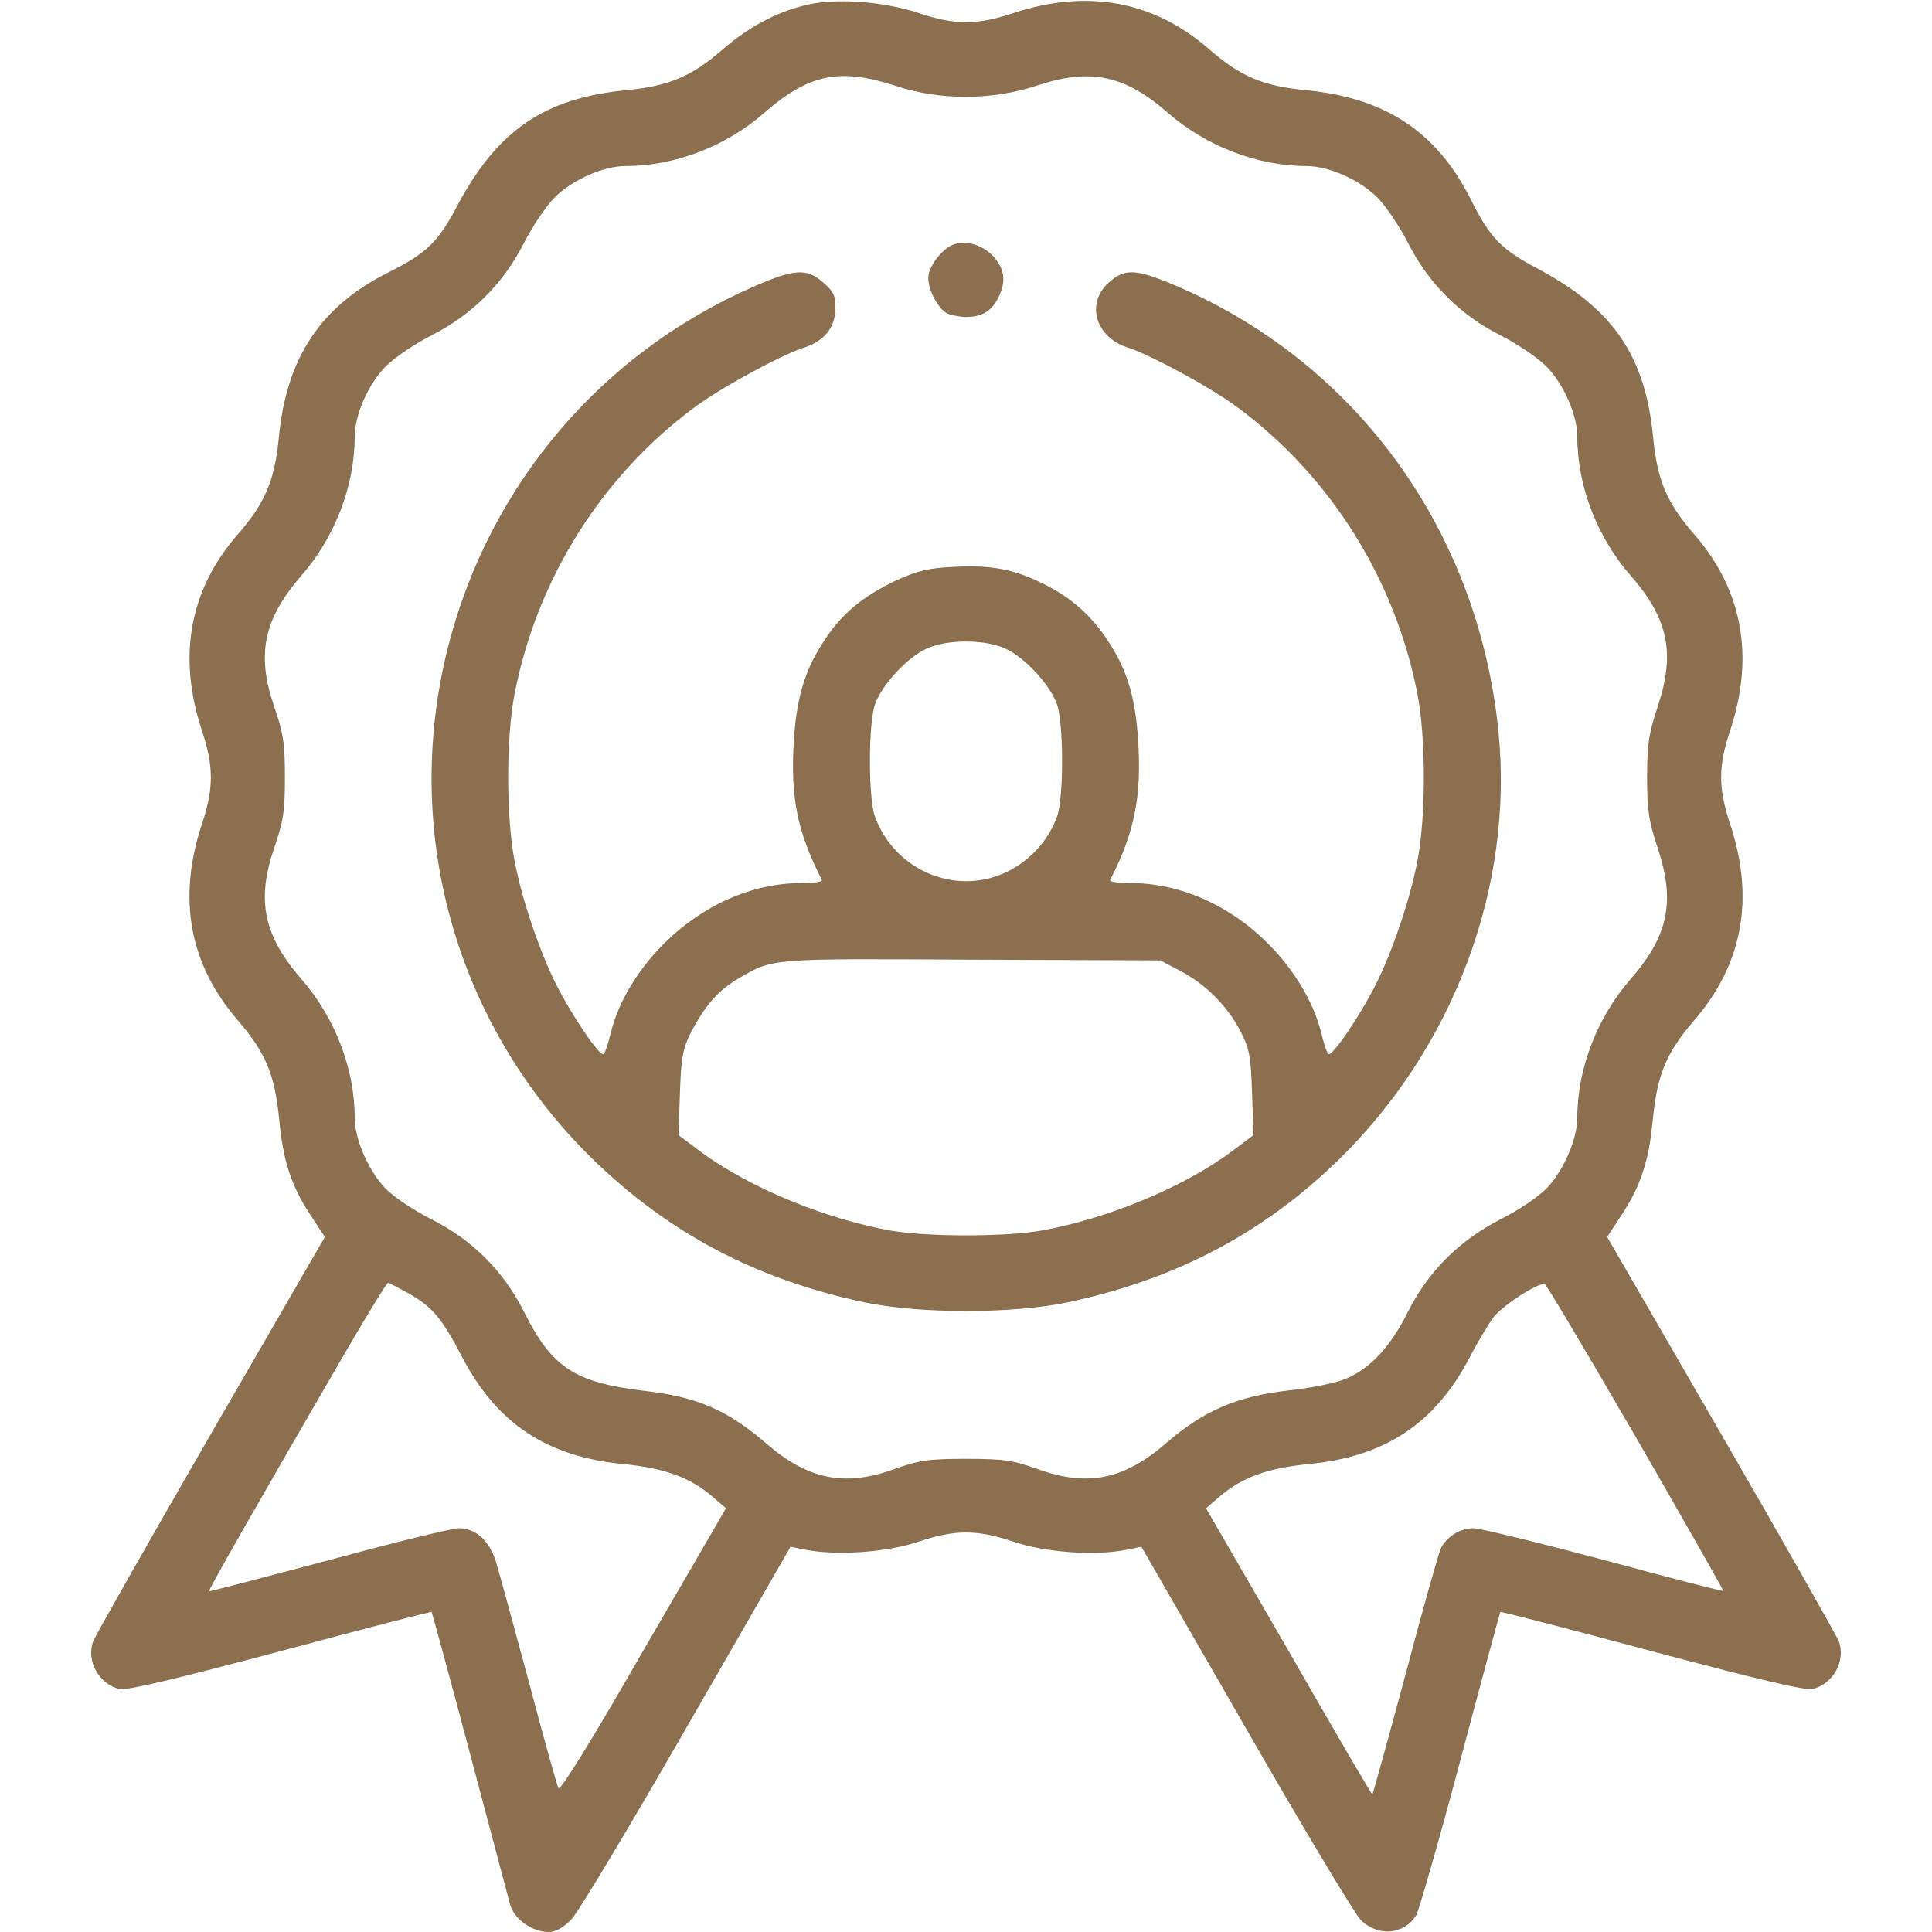 <svg width="32" height="32" viewBox="0 0 32 32" fill="none" xmlns="http://www.w3.org/2000/svg">
<path d="M13.331 0.088C12.844 0.206 12.375 0.463 11.963 0.825C11.45 1.269 11.081 1.425 10.369 1.494C9.019 1.625 8.244 2.156 7.581 3.394C7.256 4.013 7.069 4.194 6.419 4.519C5.306 5.081 4.744 5.931 4.619 7.244C4.55 7.956 4.394 8.325 3.944 8.844C3.144 9.756 2.938 10.856 3.338 12.081C3.544 12.694 3.544 13.056 3.338 13.669C2.938 14.894 3.138 15.975 3.944 16.906C4.406 17.444 4.55 17.8 4.625 18.544C4.688 19.238 4.831 19.663 5.163 20.156L5.381 20.488L3.494 23.75C2.456 25.544 1.581 27.094 1.544 27.181C1.425 27.506 1.631 27.887 1.975 27.975C2.088 28.006 2.906 27.812 4.638 27.35C6.013 26.981 7.144 26.688 7.15 26.7C7.156 26.712 7.444 27.756 7.781 29.031C8.119 30.3 8.419 31.438 8.45 31.55C8.519 31.788 8.813 32 9.088 32C9.206 32 9.325 31.931 9.463 31.794C9.569 31.688 10.431 30.25 11.375 28.606L13.094 25.619L13.344 25.669C13.863 25.769 14.688 25.712 15.206 25.538C15.819 25.331 16.181 25.331 16.794 25.538C17.312 25.712 18.137 25.775 18.656 25.669L18.906 25.619L20.625 28.606C21.569 30.25 22.431 31.688 22.538 31.8C22.819 32.081 23.25 32.05 23.456 31.725C23.5 31.65 23.831 30.5 24.188 29.156C24.544 27.812 24.844 26.706 24.85 26.7C24.856 26.688 25.988 26.981 27.363 27.35C29.1 27.812 29.906 28.006 30.025 27.975C30.369 27.887 30.575 27.506 30.456 27.181C30.419 27.094 29.544 25.544 28.506 23.75L26.619 20.488L26.837 20.156C27.169 19.663 27.312 19.238 27.375 18.544C27.45 17.8 27.594 17.444 28.056 16.906C28.863 15.975 29.062 14.894 28.663 13.669C28.456 13.056 28.456 12.694 28.663 12.081C29.062 10.856 28.856 9.756 28.056 8.844C27.606 8.325 27.45 7.956 27.381 7.244C27.25 5.894 26.719 5.119 25.481 4.456C24.863 4.131 24.681 3.944 24.356 3.294C23.794 2.181 22.944 1.619 21.631 1.494C20.919 1.425 20.55 1.269 20.031 0.819C19.119 0.019 18.019 -0.187 16.794 0.213C16.181 0.419 15.819 0.419 15.206 0.213C14.619 0.019 13.812 -0.037 13.331 0.088ZM14.825 1.419C15.575 1.669 16.438 1.663 17.188 1.413C18.062 1.125 18.631 1.244 19.344 1.869C19.975 2.419 20.825 2.75 21.637 2.75C22.006 2.75 22.512 2.975 22.806 3.263C22.956 3.413 23.188 3.756 23.325 4.031C23.663 4.694 24.181 5.213 24.844 5.55C25.119 5.688 25.462 5.919 25.613 6.069C25.9 6.362 26.125 6.869 26.125 7.237C26.125 8.05 26.456 8.9 27.006 9.531C27.631 10.244 27.75 10.812 27.462 11.688C27.312 12.137 27.281 12.319 27.281 12.875C27.281 13.431 27.312 13.613 27.462 14.062C27.75 14.938 27.631 15.506 27.006 16.219C26.456 16.85 26.125 17.7 26.125 18.512C26.125 18.869 25.9 19.381 25.625 19.675C25.481 19.825 25.144 20.05 24.856 20.194C24.181 20.538 23.663 21.05 23.325 21.719C23.038 22.294 22.712 22.65 22.319 22.825C22.163 22.9 21.738 22.988 21.337 23.031C20.475 23.131 19.931 23.369 19.319 23.9C18.613 24.512 18.012 24.631 17.181 24.331C16.781 24.188 16.625 24.163 16 24.163C15.375 24.163 15.219 24.188 14.819 24.331C13.988 24.631 13.387 24.512 12.681 23.9C12.05 23.356 11.544 23.137 10.681 23.038C9.519 22.9 9.144 22.656 8.681 21.731C8.338 21.05 7.825 20.538 7.144 20.194C6.856 20.05 6.519 19.825 6.375 19.675C6.1 19.381 5.875 18.869 5.875 18.512C5.875 17.7 5.544 16.85 4.994 16.219C4.369 15.5 4.244 14.919 4.538 14.056C4.694 13.606 4.719 13.438 4.719 12.875C4.719 12.312 4.694 12.144 4.538 11.694C4.244 10.831 4.369 10.25 4.994 9.531C5.544 8.9 5.875 8.05 5.875 7.237C5.875 6.869 6.1 6.362 6.388 6.069C6.538 5.919 6.881 5.688 7.156 5.55C7.819 5.213 8.338 4.694 8.675 4.031C8.813 3.756 9.044 3.413 9.194 3.263C9.488 2.975 9.994 2.75 10.363 2.75C11.175 2.75 12.019 2.425 12.644 1.881C13.394 1.225 13.9 1.119 14.825 1.419ZM6.794 21.438C7.163 21.65 7.325 21.844 7.65 22.469C8.225 23.575 9.056 24.131 10.331 24.25C11.012 24.319 11.431 24.469 11.806 24.794L12.025 24.981L10.656 27.337C9.775 28.875 9.275 29.669 9.25 29.619C9.225 29.569 9 28.769 8.756 27.844C8.506 26.913 8.263 26.025 8.213 25.863C8.1 25.512 7.875 25.312 7.6 25.312C7.494 25.312 6.519 25.55 5.438 25.844C4.356 26.131 3.469 26.363 3.463 26.356C3.444 26.344 4.281 24.875 5.763 22.325C6.106 21.738 6.406 21.25 6.425 21.25C6.45 21.25 6.613 21.337 6.794 21.438ZM27.1 23.812C27.9 25.2 28.55 26.344 28.544 26.35C28.538 26.363 27.644 26.131 26.562 25.837C25.481 25.55 24.506 25.312 24.406 25.312C24.194 25.312 23.975 25.444 23.875 25.625C23.837 25.688 23.569 26.637 23.281 27.731C22.988 28.819 22.738 29.719 22.731 29.725C22.725 29.731 22.1 28.669 21.35 27.356L19.975 24.981L20.194 24.794C20.569 24.469 20.988 24.319 21.669 24.25C22.944 24.131 23.775 23.575 24.35 22.469C24.475 22.225 24.65 21.938 24.731 21.825C24.881 21.625 25.481 21.238 25.587 21.269C25.613 21.275 26.294 22.425 27.1 23.812Z" fill="#8B6F4E"/>
<path d="M15.775 4.056C15.588 4.138 15.375 4.425 15.375 4.606C15.375 4.806 15.537 5.106 15.681 5.188C15.75 5.219 15.894 5.25 16 5.25C16.262 5.25 16.419 5.156 16.531 4.938C16.669 4.669 16.644 4.463 16.456 4.25C16.269 4.05 15.988 3.969 15.775 4.056Z" fill="#8B6F4E"/>
<path d="M12.475 4.751C9.963 5.851 8.119 8.02 7.431 10.676C6.638 13.751 7.538 16.963 9.806 19.188C11.075 20.426 12.519 21.188 14.312 21.57C15.244 21.763 16.756 21.763 17.688 21.57C19.481 21.188 20.938 20.419 22.194 19.188C24.087 17.326 25.075 14.676 24.819 12.113C24.481 8.776 22.456 5.988 19.431 4.713C18.806 4.451 18.625 4.445 18.363 4.682C17.981 5.026 18.144 5.588 18.681 5.757C19.069 5.882 20.081 6.432 20.519 6.763C22.05 7.907 23.106 9.601 23.475 11.482C23.619 12.213 23.619 13.538 23.475 14.27C23.356 14.895 23.069 15.738 22.8 16.282C22.531 16.82 22.056 17.52 22 17.457C21.975 17.432 21.919 17.263 21.881 17.095C21.756 16.601 21.438 16.063 21 15.626C20.363 14.988 19.538 14.626 18.719 14.626C18.525 14.626 18.375 14.607 18.387 14.576C18.794 13.788 18.913 13.182 18.85 12.238C18.8 11.532 18.663 11.076 18.337 10.595C18.075 10.194 17.731 9.888 17.281 9.67C16.806 9.432 16.431 9.357 15.825 9.388C15.375 9.407 15.206 9.451 14.844 9.613C14.294 9.876 13.95 10.157 13.662 10.595C13.338 11.076 13.2 11.532 13.15 12.238C13.088 13.201 13.2 13.763 13.613 14.576C13.625 14.607 13.475 14.626 13.281 14.626C12.463 14.626 11.644 14.988 11 15.626C10.562 16.063 10.244 16.595 10.119 17.095C10.081 17.263 10.025 17.432 10 17.457C9.944 17.52 9.469 16.82 9.2 16.282C8.931 15.738 8.644 14.895 8.525 14.27C8.381 13.538 8.381 12.213 8.525 11.482C8.894 9.601 9.95 7.907 11.481 6.763C11.919 6.432 12.931 5.882 13.319 5.757C13.65 5.651 13.825 5.432 13.838 5.126C13.844 4.907 13.812 4.832 13.637 4.682C13.369 4.438 13.156 4.451 12.475 4.751ZM16.656 10.745C16.975 10.888 17.394 11.345 17.506 11.663C17.619 11.982 17.619 13.201 17.512 13.513C17.381 13.888 17.106 14.207 16.744 14.407C15.887 14.87 14.819 14.444 14.488 13.513C14.381 13.201 14.381 11.982 14.494 11.663C14.606 11.345 15.025 10.888 15.344 10.745C15.506 10.669 15.738 10.626 16 10.626C16.262 10.626 16.494 10.669 16.656 10.745ZM19.55 16.082C19.969 16.301 20.325 16.657 20.544 17.076C20.694 17.363 20.719 17.494 20.738 18.107L20.762 18.801L20.387 19.082C19.581 19.676 18.331 20.188 17.25 20.382C16.65 20.488 15.35 20.488 14.75 20.382C13.669 20.188 12.419 19.676 11.613 19.082L11.238 18.801L11.262 18.107C11.281 17.501 11.312 17.363 11.45 17.088C11.681 16.651 11.9 16.401 12.231 16.207C12.806 15.87 12.738 15.876 16.094 15.895L19.219 15.907L19.55 16.082Z" fill="#8B6F4E"/>
</svg>

